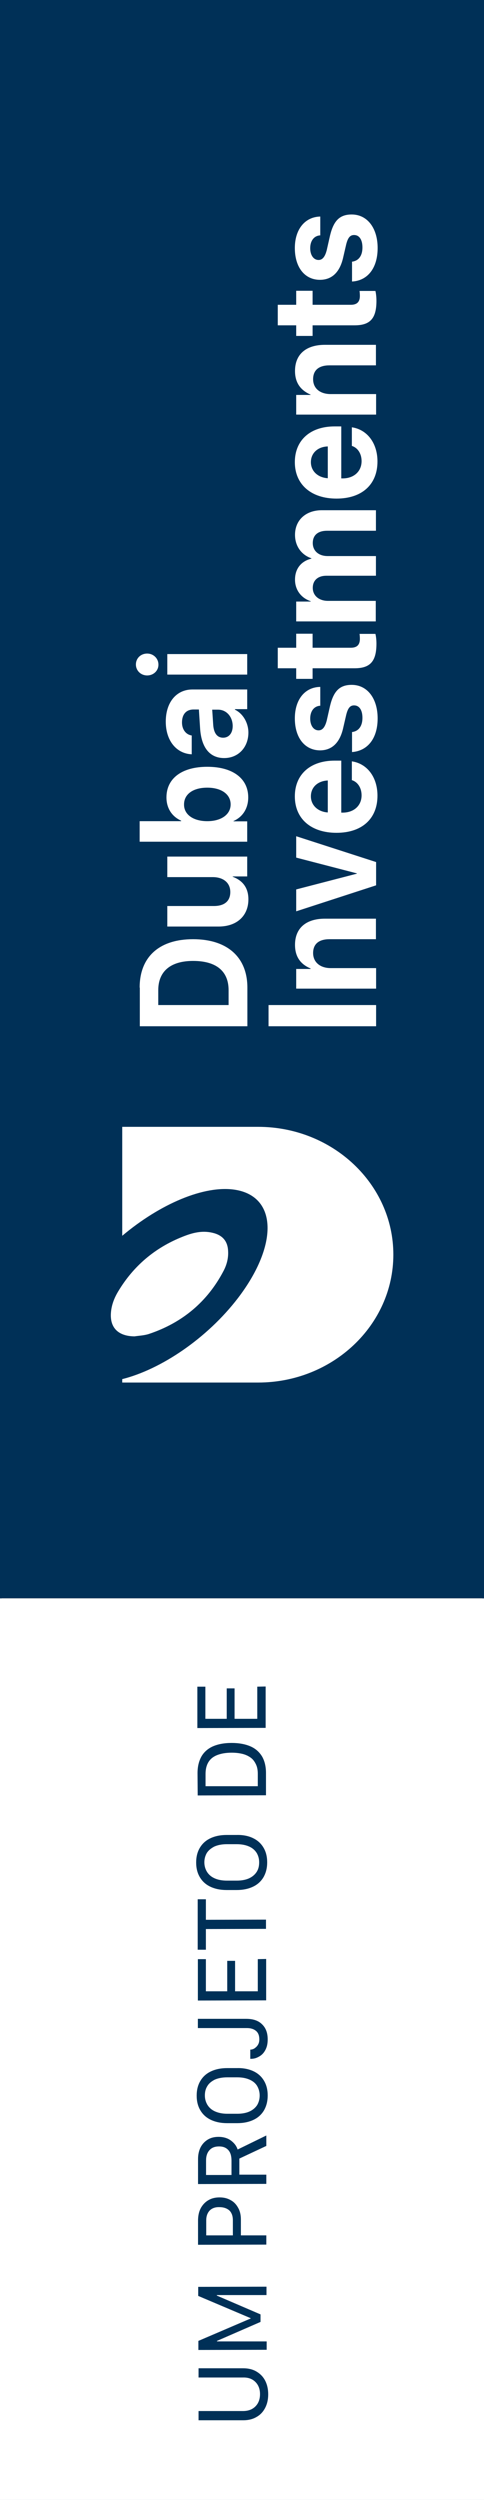 <?xml version="1.0" encoding="utf-8"?>
<!-- Generator: Adobe Illustrator 25.2.3, SVG Export Plug-In . SVG Version: 6.00 Build 0)  -->
<svg version="1.1" id="Layer_1" xmlns="http://www.w3.org/2000/svg" xmlns:xlink="http://www.w3.org/1999/xlink" x="0px" y="0px"
	 viewBox="0 0 28.35 146.16" style="enable-background:new 0 0 28.35 146.16;" xml:space="preserve">
<rect x="0" y="0" width="28.35" height="146.16" fill="#808080" stroke="none"/>
<style type="text/css">
	.st0{fill:#003057;}
	.st1{fill:#FFFFFF;}
	.st2{display:none;fill:#003057;}
	.st3{display:none;fill:none;}
</style>
<g>
	<g>
		<g>
			<path class="st0" d="M28.25,0.03v146.03H0.1V0.03H28.25 M28.35-0.07H0v146.23h28.35V-0.07L28.35-0.07z"/>
		</g>
	</g>
	<g>
		<rect x="0" y="-0.07" class="st0" width="28.35" height="93.51"/>
	</g>
	<g>
		<path class="st1" d="M8.18,57.74c0-1.78,1.13-2.83,3.13-2.83c2,0,3.18,1.05,3.18,2.83V60h-6.3V57.74z M13.39,58.76v-0.87
			c0-1.11-0.72-1.71-2.08-1.71c-1.32,0-2.04,0.61-2.04,1.71v0.87H13.39z"/>
		<path class="st1" d="M14.48,50.08v1.16h-0.85v0.02c0.59,0.22,0.92,0.65,0.92,1.32c0,0.95-0.66,1.59-1.75,1.59h-3v-1.2h2.73
			c0.62,0,0.96-0.29,0.96-0.82c0-0.54-0.41-0.87-1.03-0.87H9.8v-1.2H14.48z"/>
		<path class="st1" d="M13.68,48v0.02h0.8v1.19h-6.3v-1.2h2.43v-0.03c-0.54-0.24-0.86-0.73-0.86-1.36c0-1.11,0.9-1.79,2.39-1.79
			c1.49,0,2.4,0.68,2.4,1.79C14.54,47.26,14.22,47.76,13.68,48z M12.14,48.01c0.83,0,1.37-0.4,1.37-0.98c0-0.59-0.54-0.98-1.37-0.98
			c-0.83,0-1.36,0.38-1.36,0.98C10.77,47.62,11.32,48.01,12.14,48.01z"/>
		<path class="st1" d="M13.13,44.32c-0.85,0-1.34-0.62-1.41-1.75l-0.07-1.09h-0.31c-0.44,0-0.68,0.29-0.68,0.76
			c0,0.41,0.23,0.71,0.57,0.76v1.1c-0.9-0.04-1.52-0.8-1.52-1.91c0-1.14,0.63-1.88,1.56-1.88h3.21v1.15h-0.72v0.03
			c0.49,0.24,0.79,0.79,0.79,1.34C14.55,43.68,13.97,44.32,13.13,44.32z M12.77,41.49h-0.34l0.06,0.91
			c0.04,0.48,0.24,0.73,0.58,0.73c0.34,0,0.56-0.27,0.56-0.68C13.63,41.91,13.27,41.49,12.77,41.49z"/>
		<path class="st1" d="M8.62,39.49c-0.38,0-0.66-0.29-0.66-0.64c0-0.36,0.28-0.64,0.66-0.64c0.37,0,0.66,0.29,0.66,0.64
			C9.29,39.2,9,39.49,8.62,39.49z M9.8,39.44v-1.2h4.68v1.2H9.8z"/>
		<path class="st1" d="M22.03,60h-6.3v-1.24h6.3V60z"/>
		<path class="st1" d="M17.35,57.81v-1.16h0.84v-0.03c-0.6-0.25-0.91-0.7-0.91-1.38c0-0.98,0.65-1.53,1.75-1.53h2.99v1.2H19.3
			c-0.61,0-0.96,0.27-0.96,0.81c0,0.54,0.42,0.88,1.03,0.88h2.66v1.2H17.35z"/>
		<path class="st1" d="M22.03,50.4v1.36l-4.68,1.52V52l3.55-0.92v-0.02l-3.55-0.92v-1.25L22.03,50.4z"/>
		<path class="st1" d="M20.6,44.51c0.91,0.13,1.51,0.93,1.51,2.01c0,1.35-0.91,2.17-2.4,2.17c-1.49,0-2.44-0.82-2.44-2.13
			c0-1.28,0.9-2.09,2.33-2.09h0.39v3.04h0.08c0.66,0,1.11-0.41,1.11-1.01c0-0.43-0.22-0.78-0.57-0.89V44.51z M19.2,47.5v-1.87
			c-0.6,0.03-0.99,0.4-0.99,0.93C18.21,47.07,18.61,47.46,19.2,47.5z"/>
		<path class="st1" d="M17.27,42c0-1.1,0.59-1.83,1.49-1.84v1.1c-0.36,0.02-0.59,0.31-0.59,0.75c0,0.41,0.2,0.69,0.49,0.69
			c0.23,0,0.38-0.19,0.48-0.58l0.19-0.84c0.21-0.88,0.57-1.24,1.27-1.24c0.92,0,1.52,0.8,1.52,1.96c0,1.18-0.59,1.9-1.5,1.97V42.8
			c0.39-0.05,0.61-0.35,0.61-0.83c0-0.45-0.18-0.73-0.49-0.73c-0.23,0-0.36,0.15-0.46,0.55l-0.19,0.82
			c-0.2,0.83-0.66,1.26-1.35,1.26C17.85,43.86,17.27,43.13,17.27,42z"/>
		<path class="st1" d="M16.27,37.87h1.08v-0.82h0.96v0.82h2.24c0.35,0,0.53-0.16,0.53-0.52c0-0.11-0.01-0.22-0.02-0.29h0.93
			c0.03,0.12,0.06,0.33,0.06,0.57c0,1.04-0.37,1.44-1.28,1.44h-2.46v0.62h-0.96v-0.62h-1.08V37.87z"/>
		<path class="st1" d="M17.35,36.33v-1.16h0.85v-0.02c-0.57-0.19-0.92-0.67-0.92-1.26c0-0.63,0.35-1.08,0.96-1.23v-0.02
			c-0.59-0.2-0.96-0.72-0.96-1.37c0-0.86,0.63-1.44,1.57-1.44h3.17v1.2h-2.86c-0.54,0-0.84,0.26-0.84,0.72s0.35,0.76,0.87,0.76h2.83
			v1.15h-2.9c-0.5,0-0.8,0.27-0.8,0.71c0,0.46,0.37,0.76,0.89,0.76h2.8v1.2H17.35z"/>
		<path class="st1" d="M20.6,24.98c0.91,0.13,1.51,0.93,1.51,2c0,1.35-0.91,2.17-2.4,2.17c-1.49,0-2.44-0.83-2.44-2.13
			c0-1.28,0.9-2.09,2.33-2.09h0.39v3.04h0.08c0.66,0,1.11-0.41,1.11-1.01c0-0.43-0.22-0.78-0.57-0.89V24.98z M19.2,27.96V26.1
			c-0.6,0.02-0.99,0.4-0.99,0.92C18.21,27.54,18.61,27.92,19.2,27.96z"/>
		<path class="st1" d="M17.35,24.25v-1.16h0.84v-0.02c-0.6-0.26-0.91-0.71-0.91-1.38c0-0.98,0.65-1.53,1.75-1.53h2.99v1.2H19.3
			c-0.61,0-0.96,0.27-0.96,0.81c0,0.55,0.42,0.87,1.03,0.87h2.66v1.2H17.35z"/>
		<path class="st1" d="M16.27,17.82h1.08V17h0.96v0.82h2.24c0.35,0,0.53-0.16,0.53-0.52c0-0.11-0.01-0.22-0.02-0.29h0.93
			c0.03,0.13,0.06,0.33,0.06,0.58c0,1.03-0.37,1.43-1.28,1.43h-2.46v0.62h-0.96v-0.62h-1.08V17.82z"/>
		<path class="st1" d="M17.27,14.5c0-1.09,0.59-1.82,1.49-1.84v1.1c-0.36,0.02-0.59,0.31-0.59,0.75c0,0.41,0.2,0.69,0.49,0.69
			c0.23,0,0.38-0.19,0.48-0.58l0.19-0.84c0.21-0.88,0.57-1.24,1.27-1.24c0.92,0,1.52,0.8,1.52,1.96c0,1.18-0.59,1.91-1.5,1.96V15.3
			c0.39-0.05,0.61-0.35,0.61-0.83c0-0.45-0.18-0.73-0.49-0.73c-0.23,0-0.36,0.15-0.46,0.54l-0.19,0.82
			c-0.2,0.83-0.66,1.26-1.35,1.26C17.85,16.36,17.27,15.63,17.27,14.5z"/>
	</g>
	<path class="st1" d="M6.5,76.72c0.04-0.45,0.2-0.85,0.43-1.23c0.88-1.46,2.13-2.54,3.78-3.19c0.55-0.22,1.11-0.37,1.72-0.23
		c0.59,0.13,0.9,0.48,0.93,1.05c0.03,0.43-0.08,0.84-0.28,1.21c-0.93,1.76-2.38,3-4.36,3.66c-0.28,0.09-0.58,0.1-0.84,0.14
		C6.92,78.12,6.42,77.62,6.5,76.72z M15.12,65.88H7.16v6.37c2.2-1.85,4.8-2.98,6.62-2.69c2.46,0.4,2.53,3.23,0.16,6.33
		c-1.81,2.36-4.51,4.17-6.78,4.74v0.2h0.05h0.3h2.65h4.96c4.36,0,7.92-3.35,7.92-7.48C23.04,69.23,19.49,65.88,15.12,65.88z"/>
</g>
<rect x="0" y="93.45" class="st2" width="28.35" height="52.72"/>
<rect x="-0.67" y="93.45" class="st3" width="29.01" height="52.72"/>
<rect x="0" y="93.45" class="st1" width="28.35" height="52.72"/>
<g>
	<path class="st0" d="M14.96,139.26c-0.18-0.18-0.42-0.27-0.73-0.26l-2.6,0l0-0.54l2.62,0c0.29,0,0.55,0.06,0.77,0.19
		c0.22,0.13,0.39,0.3,0.51,0.53c0.12,0.23,0.18,0.5,0.18,0.8c0,0.31-0.06,0.57-0.18,0.8c-0.12,0.23-0.29,0.41-0.51,0.53
		c-0.22,0.13-0.48,0.19-0.77,0.19l-2.62,0l0-0.54l2.6,0c0.31,0,0.55-0.09,0.73-0.27c0.18-0.18,0.27-0.42,0.27-0.72
		C15.23,139.68,15.14,139.44,14.96,139.26z"/>
	<path class="st0" d="M15.62,137.38l-4,0.01v-0.53l3.06-1.31v-0.02l-3.07-1.3v-0.53l4-0.01v0.49l-2.91,0v0.03l2.56,1.1l0,0.44
		l-2.55,1.11v0.03l2.91,0V137.38z"/>
	<path class="st0" d="M11.77,129.08c0.11-0.19,0.25-0.34,0.44-0.45c0.19-0.11,0.4-0.16,0.65-0.16c0.25,0,0.46,0.05,0.65,0.16
		c0.19,0.1,0.33,0.25,0.44,0.45c0.11,0.19,0.16,0.42,0.16,0.68l0,0.93l1.49,0l0,0.54l-4,0.01l0-1.47
		C11.61,129.5,11.66,129.28,11.77,129.08z M12.28,129.24c-0.13,0.14-0.2,0.33-0.2,0.57l0,0.88l1.56,0l0-0.88
		c0-0.17-0.03-0.31-0.09-0.42c-0.06-0.12-0.15-0.2-0.27-0.26c-0.12-0.06-0.26-0.09-0.42-0.09C12.61,129.03,12.42,129.1,12.28,129.24
		z"/>
	<path class="st0" d="M11.75,125.54c0.1-0.19,0.24-0.34,0.42-0.45c0.18-0.11,0.39-0.16,0.63-0.16c0.18,0,0.35,0.03,0.5,0.09
		s0.27,0.15,0.38,0.26c0.11,0.11,0.19,0.24,0.24,0.39l1.68-0.82v0.61l-1.58,0.74l0,0.94l1.58,0l0,0.54l-4,0.01l0-1.46
		C11.6,125.97,11.65,125.74,11.75,125.54z M13.56,126.32c0-0.27-0.06-0.48-0.19-0.62s-0.3-0.21-0.54-0.21
		c-0.24,0-0.43,0.07-0.56,0.22c-0.13,0.14-0.2,0.34-0.2,0.6l0,0.85l1.49,0L13.56,126.32z"/>
	<path class="st0" d="M14.86,121.1c0.27,0.13,0.47,0.32,0.61,0.56c0.14,0.24,0.21,0.52,0.21,0.85c0,0.33-0.07,0.61-0.21,0.86
		c-0.14,0.24-0.34,0.43-0.61,0.56c-0.27,0.13-0.59,0.2-0.97,0.2l-0.58,0c-0.38,0-0.7-0.07-0.97-0.2c-0.27-0.13-0.47-0.32-0.61-0.56
		c-0.14-0.24-0.21-0.52-0.21-0.85c0-0.33,0.07-0.61,0.21-0.85c0.14-0.24,0.34-0.43,0.61-0.56c0.27-0.13,0.59-0.2,0.97-0.2l0.58,0
		C14.26,120.9,14.59,120.97,14.86,121.1z M12.57,121.59c-0.19,0.1-0.34,0.22-0.43,0.38c-0.1,0.16-0.14,0.34-0.14,0.54
		c0,0.2,0.05,0.38,0.15,0.55c0.1,0.16,0.24,0.29,0.44,0.38s0.44,0.14,0.73,0.14l0.58,0c0.29,0,0.54-0.05,0.73-0.14
		s0.34-0.22,0.44-0.38c0.09-0.16,0.14-0.34,0.14-0.55c0-0.2-0.05-0.38-0.14-0.54s-0.24-0.29-0.44-0.38s-0.44-0.14-0.73-0.14l-0.58,0
		C13.01,121.45,12.77,121.5,12.57,121.59z"/>
	<path class="st0" d="M14.65,119.83c0.11,0,0.2-0.03,0.28-0.09s0.14-0.12,0.19-0.21c0.05-0.09,0.07-0.19,0.07-0.3
		c0-0.21-0.06-0.38-0.19-0.49s-0.3-0.17-0.54-0.17l-2.87,0l0-0.54l2.83,0c0.4,0,0.71,0.1,0.93,0.32c0.22,0.21,0.33,0.5,0.33,0.88
		c0,0.17-0.02,0.33-0.07,0.47c-0.05,0.14-0.12,0.26-0.21,0.36c-0.09,0.1-0.2,0.17-0.33,0.23s-0.26,0.08-0.41,0.08V119.83z"/>
	<path class="st0" d="M15.59,114.53l0,2.42l-4,0.01l0-2.42l0.47,0l0,1.88l1.25,0l0-1.78l0.46,0l0,1.78l1.33,0l0-1.88L15.59,114.53z"
		/>
	<path class="st0" d="M15.58,112.77l-3.52,0.01l0,1.21l-0.48,0l0-2.95l0.48,0l0,1.2l3.52-0.01L15.58,112.77z"/>
	<path class="st0" d="M14.83,107.47c0.27,0.13,0.47,0.32,0.61,0.56c0.14,0.24,0.21,0.52,0.21,0.85c0,0.33-0.07,0.61-0.21,0.86
		c-0.14,0.24-0.34,0.43-0.61,0.56c-0.27,0.13-0.59,0.2-0.97,0.2l-0.58,0c-0.38,0-0.7-0.07-0.97-0.2c-0.27-0.13-0.47-0.32-0.61-0.56
		c-0.14-0.24-0.21-0.52-0.21-0.85c0-0.33,0.07-0.61,0.21-0.85c0.14-0.24,0.34-0.43,0.61-0.56c0.27-0.13,0.59-0.2,0.97-0.2l0.58,0
		C14.24,107.27,14.57,107.34,14.83,107.47z M12.55,107.96c-0.19,0.1-0.34,0.22-0.44,0.38c-0.09,0.16-0.14,0.34-0.14,0.54
		s0.05,0.38,0.15,0.55c0.1,0.16,0.24,0.29,0.44,0.38c0.19,0.09,0.44,0.14,0.73,0.14l0.58,0c0.29,0,0.54-0.05,0.73-0.14
		c0.19-0.09,0.34-0.22,0.44-0.38c0.1-0.16,0.14-0.34,0.14-0.55s-0.05-0.38-0.14-0.54c-0.1-0.16-0.24-0.29-0.44-0.38
		s-0.44-0.14-0.73-0.14l-0.58,0C12.99,107.82,12.75,107.87,12.55,107.96z"/>
	<path class="st0" d="M11.57,103.67c0-0.39,0.08-0.71,0.23-0.98c0.15-0.26,0.38-0.46,0.67-0.59c0.3-0.13,0.66-0.2,1.1-0.2
		c0.43,0,0.8,0.07,1.1,0.2c0.3,0.13,0.52,0.33,0.68,0.59c0.15,0.26,0.23,0.58,0.23,0.97l0,1.3l-4,0.01L11.57,103.67z M15.1,104.43
		l0-0.72c0-0.21-0.03-0.39-0.1-0.54s-0.16-0.29-0.29-0.39c-0.13-0.1-0.29-0.18-0.47-0.23c-0.19-0.05-0.41-0.08-0.67-0.08
		c-0.34,0-0.62,0.05-0.85,0.14s-0.4,0.23-0.51,0.41c-0.11,0.18-0.17,0.41-0.17,0.69l0,0.72L15.1,104.43z"/>
	<path class="st0" d="M15.56,98.6l0,2.42l-4,0.01l0-2.42l0.47,0l0,1.88l1.25,0l0-1.78l0.46,0l0,1.78l1.33,0l0-1.88L15.56,98.6z"/>
</g>
</svg>
